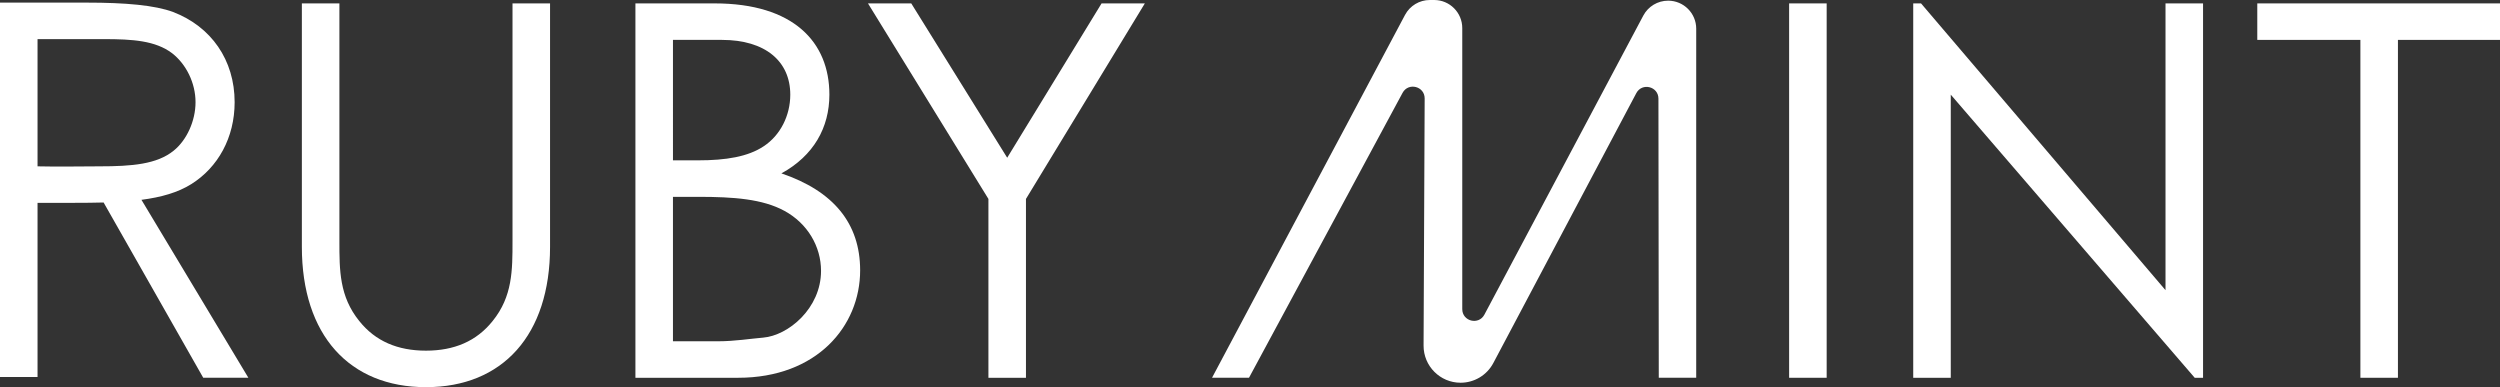<svg viewBox="0 0 1756.021 271.942" height="271.942" width="1756.021" xmlns="http://www.w3.org/2000/svg" data-name="Layer 2" id="b">
  <rect x="0" y="0" width="1756.021" height="271.942" fill="#333333" stroke="none"/>
  <g data-name="Layer 1" id="c">
    <g>
      <path stroke-width="0" fill="#fff" d="m359.99,169.395c0,20.509,0,38.822-13.917,56.036-11.352,14.283-27.104,20.876-46.879,20.876s-35.527-6.593-46.879-20.876c-13.917-17.214-13.917-35.527-13.917-56.036V2.386h-26.368v171.036c0,61.896,33.33,98.52,87.165,98.52s87.165-36.624,87.165-98.52V2.386h-26.368v167.009Z"></path>
      <path stroke-width="0" fill="#fff" d="m548.868,121.782c22.709-12.451,33.698-32.228,33.698-55.302,0-36.989-25.275-64.094-80.577-64.094h-55.666v262.965h72.149c55.302,0,85.698-36.258,85.698-75.448,0-32.962-18.676-55.668-55.302-68.121Zm-76.176-93.759h34.429c30.396,0,47.978,15.017,47.978,38.456,0,14.651-6.961,28.566-18.681,36.258-10.989,7.324-26.368,9.887-46.148,9.887h-17.577V28.023Zm63.358,209.127c-8.786.731-20.143,2.563-31.495,2.563h-31.863v-101.451h17.945c24.538,0,45.05,1.467,60.429,9.89,16.115,8.789,25.637,24.904,25.637,42.118,0,26.368-23.072,45.412-40.654,46.879Z"></path>
      <polygon stroke-width="0" fill="#fff" points="707.462 110.796 640.072 2.386 609.676 2.386 694.275 139.73 694.275 265.351 720.643 265.351 720.643 139.73 804.149 2.386 773.753 2.386 707.462 110.796"></polygon>
      <rect stroke-width="0" fill="#fff" height="262.965" width="26.368" y="2.386" x="1256.696"></rect>
      <polygon stroke-width="0" fill="#fff" points="1521.073 203.821 1349.355 2.386 1343.866 2.386 1343.866 265.351 1370.234 265.351 1370.234 66.48 1541.583 265.351 1547.441 265.351 1547.441 2.386 1521.073 2.386 1521.073 203.821"></polygon>
      <polygon stroke-width="0" fill="#fff" points="1585.539 2.386 1585.539 28.023 1657.961 28.023 1657.961 265.351 1684.33 265.351 1684.33 28.023 1756.021 28.023 1756.021 2.386 1585.539 2.386"></polygon>
      <path stroke-width="0" fill="#fff" d="m1171.72.474h-.02c-7.301,0-14.005,4.03-17.431,10.477l-111.619,210.054c-4.035,7.593-15.542,4.726-15.542-3.873V19.739c0-10.902-8.837-19.739-19.739-19.739h-3.035c-7.298,0-14,4.026-17.427,10.469l-135.559,254.849h25.967l107.86-200.095c4.077-7.563,15.556-4.639,15.518,3.953l-.768,173.528c-.064,14.411,11.601,26.128,26.012,26.128h0c9.633,0,18.477-5.323,22.986-13.835l100.428-189.564c4.025-7.598,15.536-4.745,15.546,3.854l.239,196.032h26.292V100.504c0-1.769.006-51.693.01-80.328.001-10.892-8.828-19.702-19.719-19.702Z"></path>
      <path stroke-width="0" fill="#fff" d="m134.413,129.29c18.679-11.72,30.398-32.596,30.398-57.5,0-29.668-16.481-53.107-43.217-63.363C108.775,3.666,88.264,1.836,60.797,1.836H0v262.962h26.371v-122.324h26.003c7.155,0,13.949-.059,20.396-.241l69.979,123.1h31.704l-75.099-124.977c13.919-1.814,25.577-5.117,35.059-11.067Zm-108.042-12.453V27.473h46.512c20.511,0,36.258,1.099,47.978,9.887,9.89,7.692,16.481,20.876,16.481,34.429,0,13.184-6.226,26.734-15.382,34.061-11.72,9.522-29.3,10.986-52.006,10.986-13.552,0-28.569.365-43.583,0Z"></path>
    </g>
  </g>
</svg>